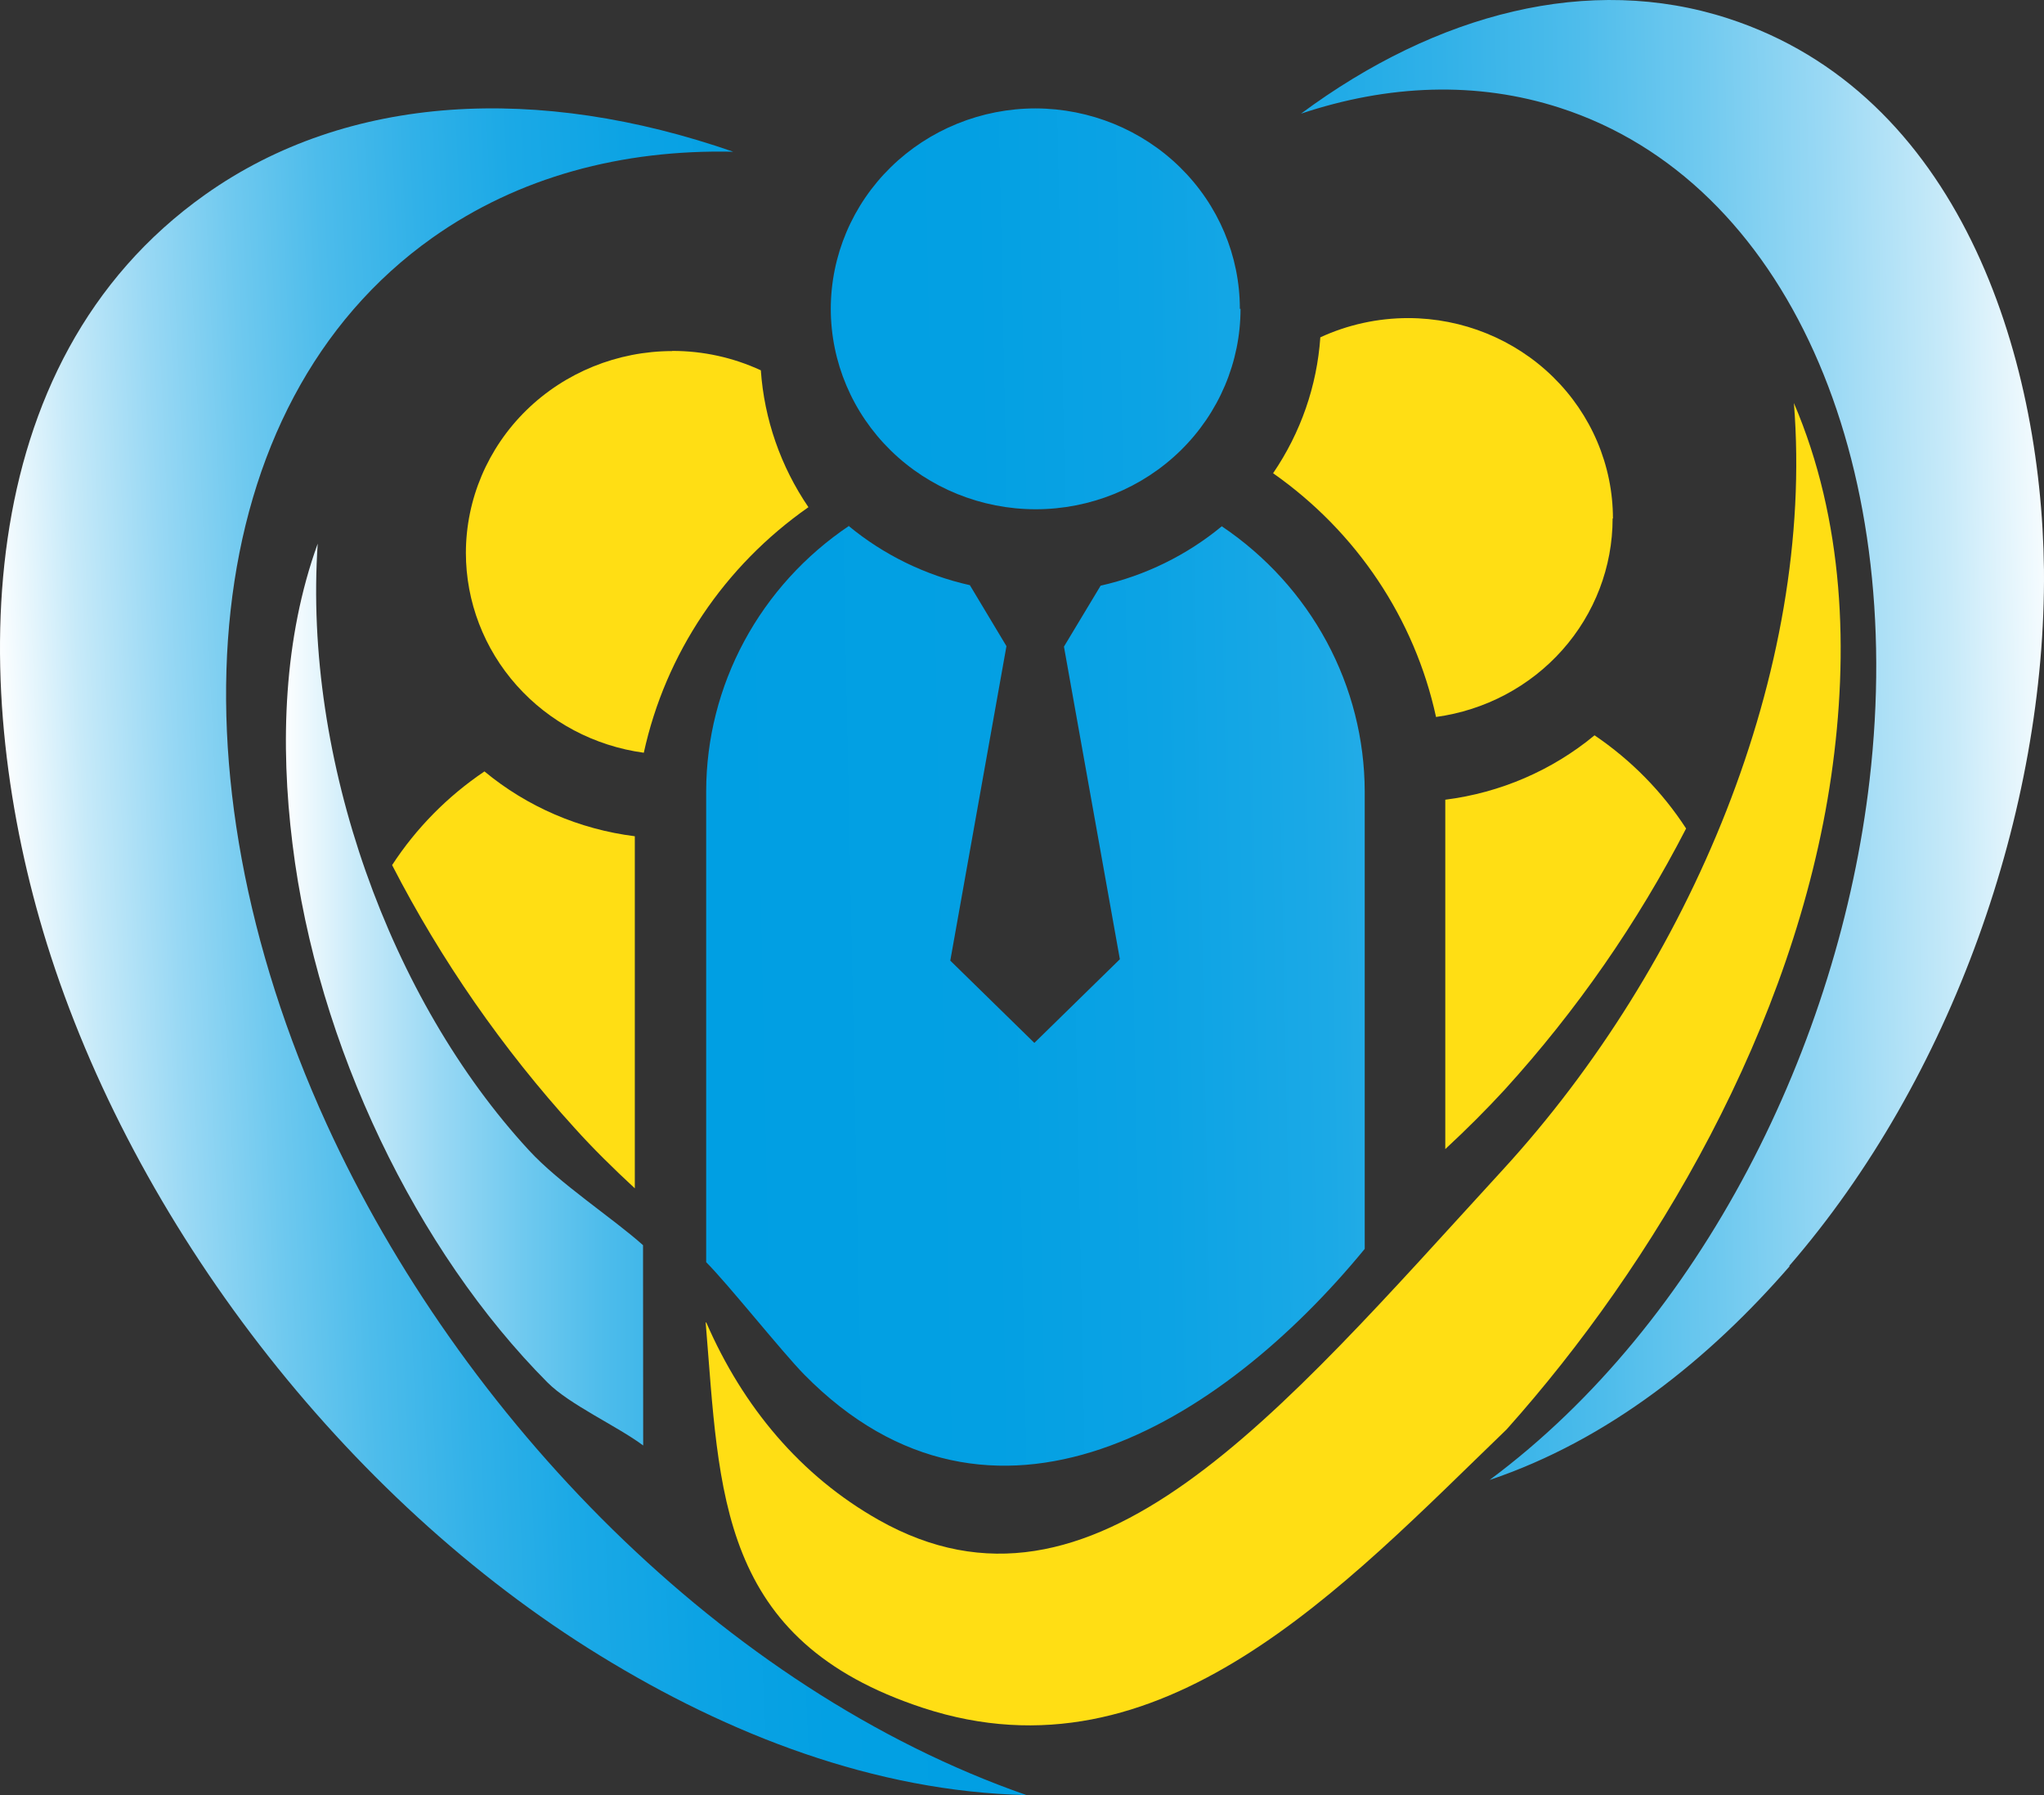 <svg width="82" height="72" viewBox="0 0 82 72" fill="none" xmlns="http://www.w3.org/2000/svg">
<rect x="0" y="0" width="82" height="72" fill="#333333" stroke="none"/>
<path fill-rule="evenodd" clip-rule="evenodd" d="M25.797 49.943C24.582 48.858 22.424 47.452 21.219 46.136C15.65 40.104 12.162 30.473 12.746 21.805C11.376 25.586 11.234 29.829 11.734 33.848C12.725 41.949 16.726 50.187 21.961 55.447C22.852 56.344 24.761 57.199 25.803 57.977L25.797 49.943Z" fill="url(#paint0_linear_223_63)"/>
<path fill-rule="evenodd" clip-rule="evenodd" d="M1.88 37.85C-1.24 27.81 -1.317 14.576 8.232 7.805C13.967 3.74 21.634 3.381 29.416 6.086C24.953 5.987 20.794 7.093 17.34 9.541C7.925 16.216 6.6 30.839 13.103 45.083C18.463 56.816 28.981 67.747 41.182 72C35.08 71.861 29.211 69.562 24.087 66.414C13.761 60.079 5.365 49.032 1.88 37.85Z" fill="url(#paint1_linear_223_63)"/>
<path fill-rule="evenodd" clip-rule="evenodd" d="M67.642 33.231C65.692 37.016 63.246 40.537 60.366 43.704C59.638 44.495 58.841 45.294 57.981 46.089V32.076C60.19 31.797 62.269 30.9 63.969 29.493C65.436 30.486 66.686 31.757 67.642 33.231ZM73.464 31.126C74.186 26.134 73.977 20.861 71.967 16.166C72.823 26.936 67.777 38.748 60.299 46.907C51.221 56.806 43.834 65.814 35.249 60.963C32.118 59.195 29.808 56.433 28.334 53.044H28.31C28.877 59.878 28.786 65.797 37.033 68.503C46.569 71.63 53.9 63.639 60.44 57.334C66.333 50.741 72.004 41.193 73.464 31.126ZM64.694 20.795C64.694 22.735 63.977 24.61 62.675 26.073C61.373 27.536 59.574 28.489 57.61 28.757C56.753 24.815 54.421 21.329 51.073 18.981C52.181 17.357 52.834 15.478 52.968 13.53C54.072 13.021 55.277 12.758 56.497 12.758C58.675 12.761 60.762 13.61 62.301 15.116C63.84 16.623 64.706 18.665 64.707 20.795H64.694Z" fill="#FFDE14"/>
<path fill-rule="evenodd" clip-rule="evenodd" d="M34.038 21.089C35.444 22.252 37.114 23.069 38.909 23.471L40.376 25.916L38.123 38.53L41.496 41.83L44.926 38.474L42.683 25.936L44.154 23.491C45.945 23.086 47.611 22.269 49.015 21.109C50.779 22.296 52.222 23.883 53.221 25.735C54.22 27.587 54.744 29.649 54.749 31.743V50.092C48.968 57.136 39.786 62.772 32.267 55.136C31.386 54.242 29.19 51.481 28.33 50.626V31.723C28.335 29.629 28.859 27.567 29.858 25.715C30.857 23.863 32.3 22.275 34.065 21.089M49.767 12.388C49.767 14.52 48.901 16.564 47.36 18.072C45.819 19.579 43.729 20.426 41.55 20.426C39.37 20.426 37.28 19.579 35.738 18.072C34.197 16.565 33.33 14.52 33.329 12.388C33.33 10.256 34.197 8.211 35.738 6.704C37.279 5.196 39.37 4.348 41.55 4.348C43.725 4.355 45.808 5.206 47.343 6.713C48.878 8.22 49.74 10.261 49.74 12.388H49.767ZM71.801 50.781C68.566 54.51 64.528 57.756 59.759 59.36C68.286 53.028 73.781 41.846 75.002 31.294C76.49 18.486 71.71 7.284 62.589 4.328C59.243 3.242 55.684 3.391 52.193 4.559C57.633 0.527 63.766 -1.067 69.322 0.738C78.575 3.737 81.894 14.18 81.999 22.845C82.083 32.505 78.291 43.265 71.774 50.781H71.801Z" fill="url(#paint2_linear_223_63)"/>
<path fill-rule="evenodd" clip-rule="evenodd" d="M15.725 34.706C16.691 33.221 17.953 31.94 19.435 30.941C21.147 32.359 23.242 33.263 25.467 33.541V47.663C24.6 46.861 23.78 46.053 23.065 45.258C20.161 42.065 17.696 38.516 15.731 34.7M26.971 14.075C28.2 14.073 29.413 14.339 30.523 14.853C30.66 16.815 31.318 18.707 32.432 20.343C29.052 22.706 26.696 26.218 25.828 30.192C23.85 29.923 22.038 28.963 20.727 27.491C19.415 26.018 18.692 24.131 18.69 22.178C18.692 20.032 19.564 17.974 21.115 16.456C22.666 14.938 24.77 14.084 26.964 14.081L26.971 14.075Z" fill="#FFDE14"/>
<defs>
<linearGradient id="paint0_linear_223_63" x1="11.467" y1="39.89" x2="48.06" y2="39.89" gradientUnits="userSpaceOnUse">
<stop stop-color="#FCFEFF"/>
<stop offset="0.08" stop-color="#C7EAF9"/>
<stop offset="0.17" stop-color="#98D8F4"/>
<stop offset="0.26" stop-color="#6FC9EF"/>
<stop offset="0.35" stop-color="#4DBCEB"/>
<stop offset="0.45" stop-color="#31B1E8"/>
<stop offset="0.55" stop-color="#1BA9E6"/>
<stop offset="0.67" stop-color="#0CA3E4"/>
<stop offset="0.8" stop-color="#03A0E3"/>
<stop offset="1" stop-color="#009FE3"/>
</linearGradient>
<linearGradient id="paint1_linear_223_63" x1="0.591" y1="39.491" x2="39.599" y2="37.687" gradientUnits="userSpaceOnUse">
<stop stop-color="#FCFEFF"/>
<stop offset="0.08" stop-color="#C7EAF9"/>
<stop offset="0.17" stop-color="#98D8F4"/>
<stop offset="0.26" stop-color="#6FC9EF"/>
<stop offset="0.35" stop-color="#4DBCEB"/>
<stop offset="0.45" stop-color="#31B1E8"/>
<stop offset="0.55" stop-color="#1BA9E6"/>
<stop offset="0.67" stop-color="#0CA3E4"/>
<stop offset="0.8" stop-color="#03A0E3"/>
<stop offset="1" stop-color="#009FE3"/>
</linearGradient>
<linearGradient id="paint2_linear_223_63" x1="82.754" y1="32.316" x2="28.662" y2="33.422" gradientUnits="userSpaceOnUse">
<stop stop-color="#FCFEFF"/>
<stop offset="0.08" stop-color="#C7EAF9"/>
<stop offset="0.17" stop-color="#98D8F4"/>
<stop offset="0.26" stop-color="#6FC9EF"/>
<stop offset="0.35" stop-color="#4DBCEB"/>
<stop offset="0.45" stop-color="#31B1E8"/>
<stop offset="0.55" stop-color="#1BA9E6"/>
<stop offset="0.67" stop-color="#0CA3E4"/>
<stop offset="0.8" stop-color="#03A0E3"/>
<stop offset="1" stop-color="#009FE3"/>
</linearGradient>
</defs>
</svg>
